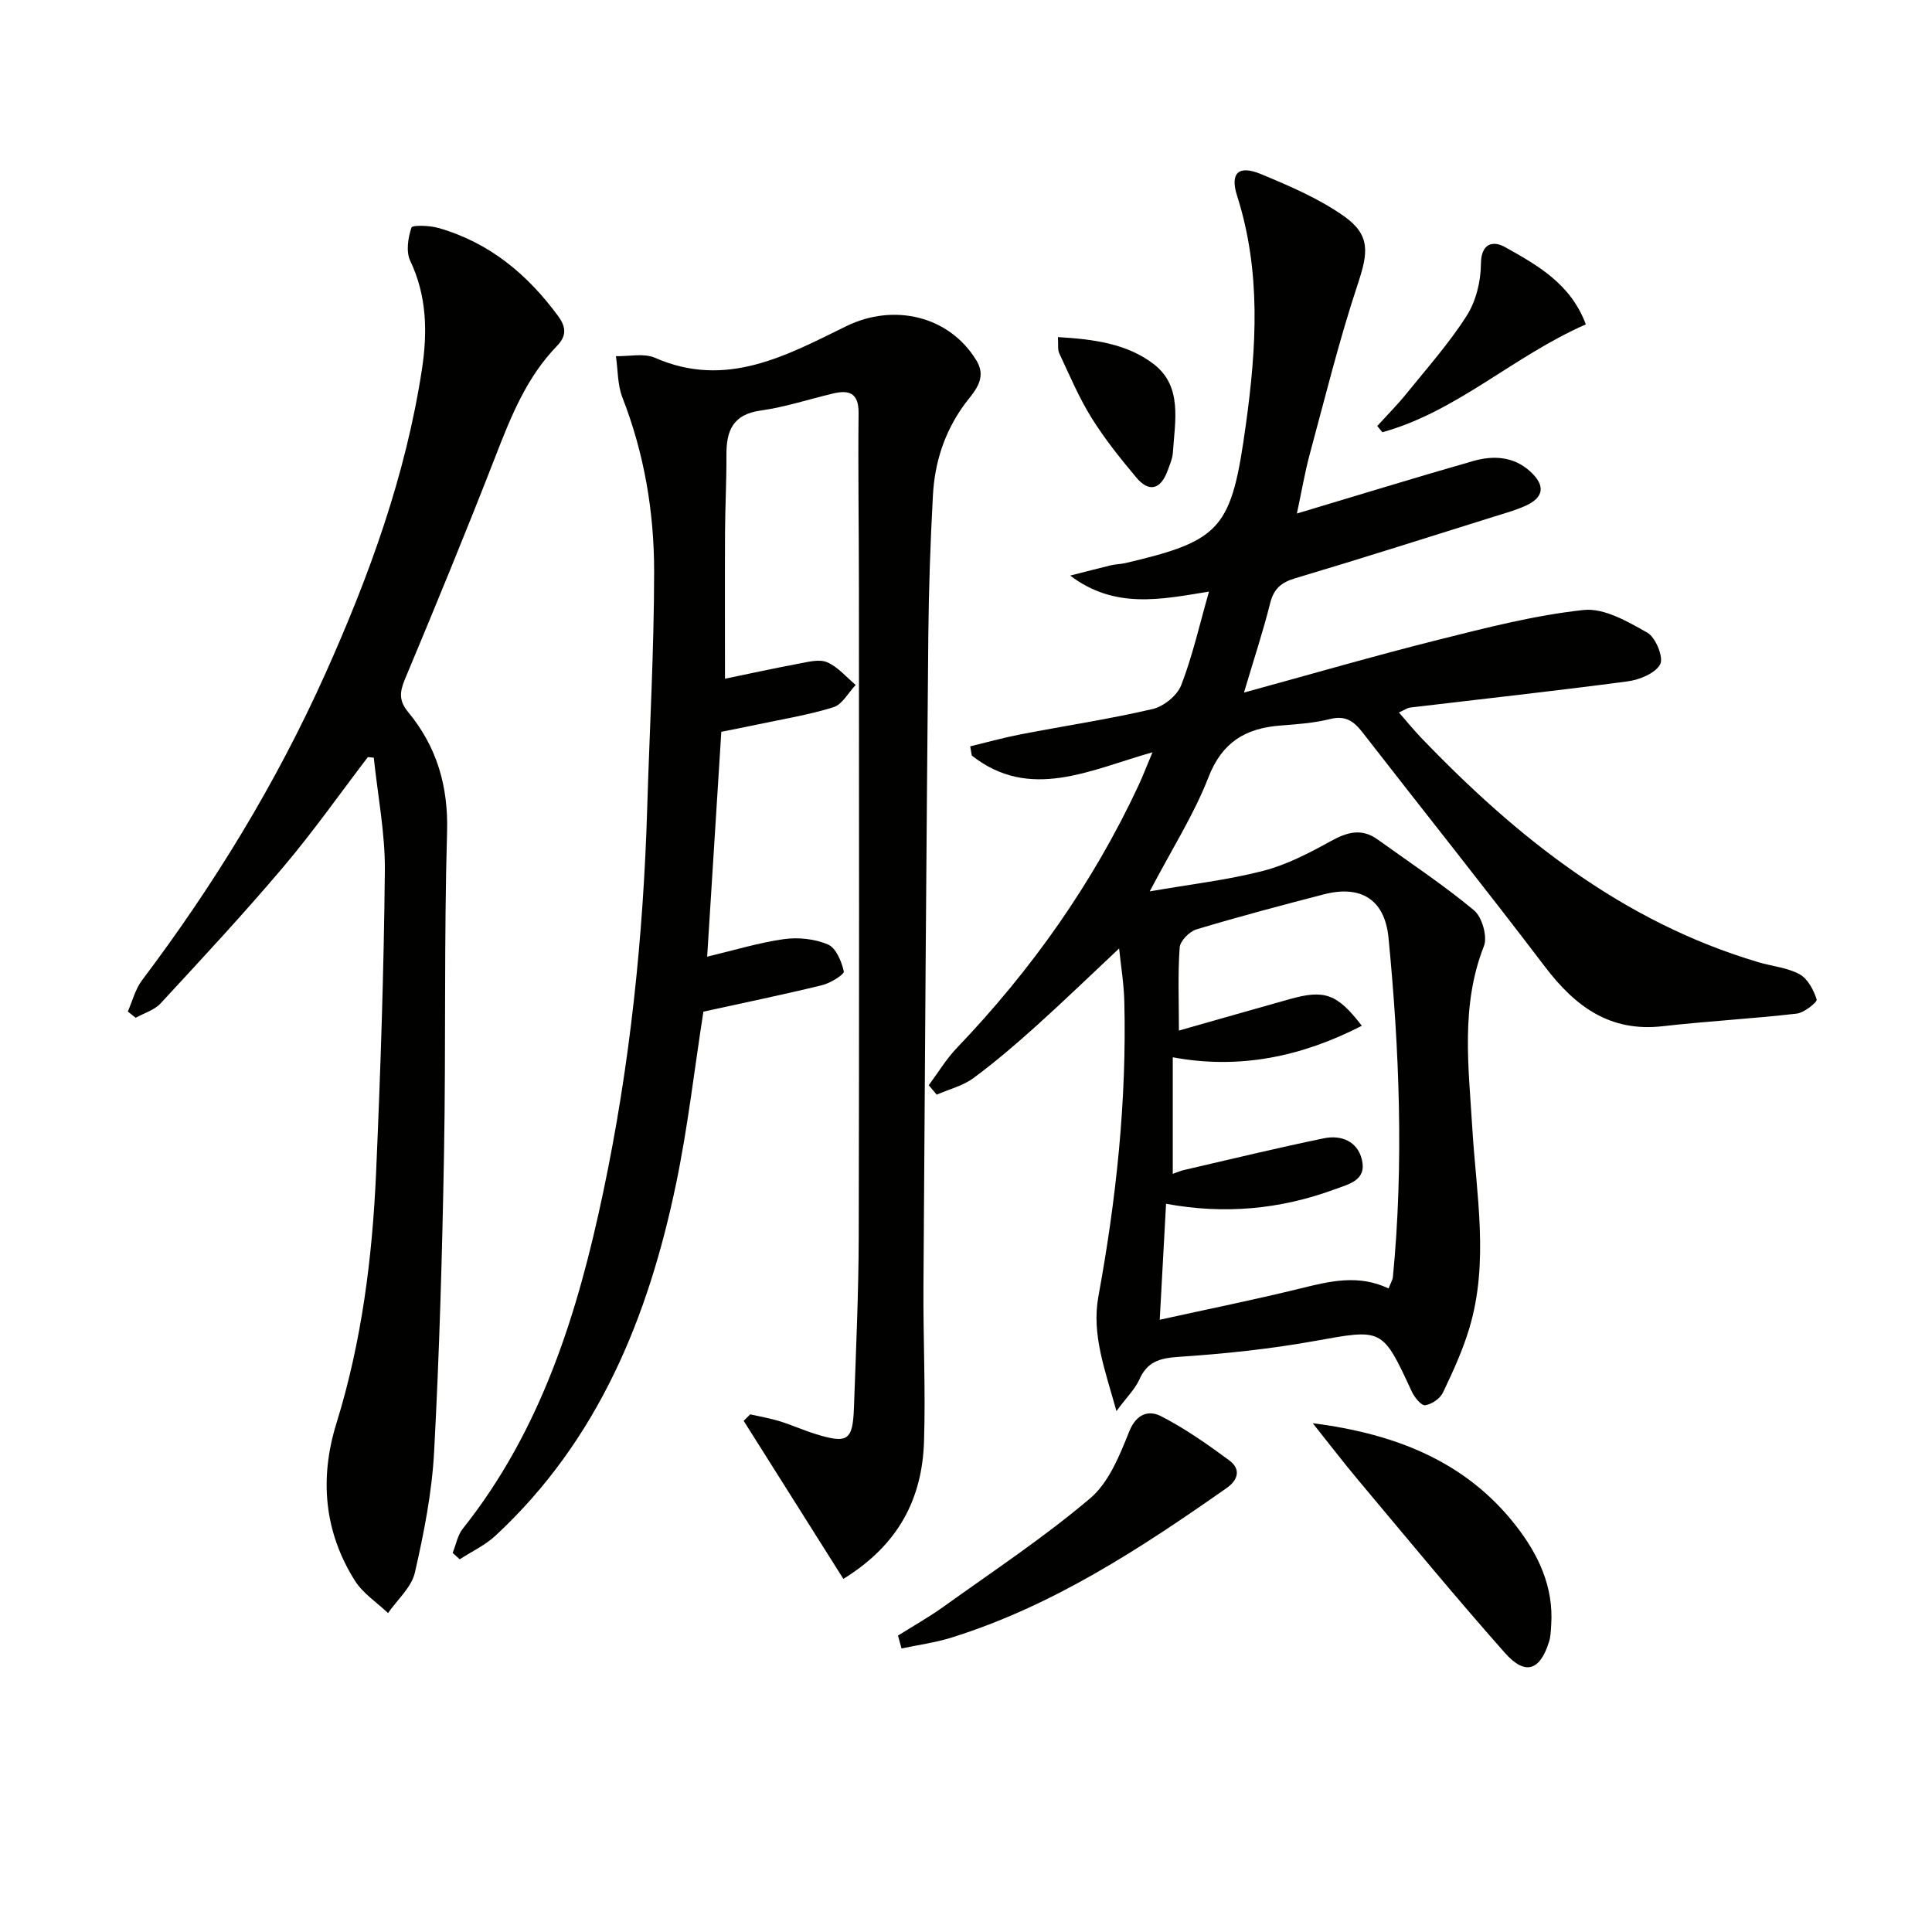 <svg enable-background="new 0 0 400 400" viewBox="0 0 400 400" xmlns="http://www.w3.org/2000/svg"><g fill="#010100"><path d="m231.15 292.15c-2.38-8.57-5.18-15.87-3.74-23.74 3.7-20.17 5.87-40.46 5.37-60.98-.09-3.75-.71-7.48-1.08-11.06-5.84 5.48-11.38 10.84-17.1 15.99-4.2 3.78-8.51 7.49-13.05 10.84-2.2 1.62-5.06 2.32-7.62 3.44-.55-.65-1.09-1.31-1.64-1.96 1.93-2.59 3.61-5.42 5.83-7.73 15.43-16.13 28.16-34.11 37.61-54.36.9-1.93 1.66-3.93 2.88-6.84-12.98 3.67-25.37 10.15-37.41.68-.11-.64-.22-1.27-.33-1.91 3.46-.83 6.89-1.79 10.38-2.47 9.13-1.76 18.34-3.15 27.38-5.25 2.3-.53 5.1-2.8 5.93-4.95 2.32-5.98 3.74-12.32 5.75-19.37-9.97 1.64-19.53 3.67-28.74-3.31 3.25-.83 5.85-1.51 8.47-2.14.97-.23 1.99-.22 2.96-.45 20.01-4.67 21.97-7.16 24.94-28.64 2.21-15.95 3.19-31.71-1.81-47.39-1.52-4.76.32-6.42 4.93-4.51 5.92 2.46 11.97 5.04 17.17 8.7 5.56 3.92 5.03 7.59 2.93 13.93-3.86 11.61-6.79 23.54-9.99 35.36-1.02 3.78-1.67 7.67-2.66 12.29 12.79-3.83 24.61-7.47 36.5-10.87 4.12-1.18 8.33-.99 11.77 2.13 3.26 2.96 2.9 5.45-1.07 7.2-2.11.93-4.37 1.55-6.58 2.24-13.63 4.27-27.24 8.61-40.93 12.69-2.9.86-4.46 2.14-5.22 5.15-1.48 5.9-3.4 11.69-5.43 18.53 13.85-3.79 27-7.61 40.28-10.94 9.92-2.49 19.93-5.07 30.05-6.16 4.23-.45 9.13 2.4 13.19 4.7 1.71.97 3.4 5.13 2.66 6.53-1 1.88-4.28 3.22-6.75 3.55-14.98 1.99-30 3.63-45.01 5.42-.63.08-1.22.52-2.34 1.02 1.63 1.86 3.05 3.61 4.61 5.24 19.82 20.66 41.77 38.13 69.8 46.46 2.85.85 6 1.11 8.54 2.5 1.69.93 2.93 3.26 3.54 5.22.17.54-2.58 2.75-4.13 2.93-9.23 1.06-18.53 1.56-27.76 2.61-10.97 1.25-18.15-4.14-24.4-12.37-12.39-16.3-25.18-32.29-37.73-48.46-1.8-2.32-3.53-3.57-6.72-2.77-3.36.84-6.89 1.08-10.36 1.35-7.15.57-12 3.43-14.82 10.7-2.98 7.68-7.51 14.77-12.16 23.63 8.55-1.49 16.15-2.35 23.49-4.25 4.89-1.26 9.57-3.71 14.03-6.17 3.38-1.86 6.35-2.71 9.67-.32 6.7 4.82 13.61 9.39 19.95 14.66 1.67 1.39 2.82 5.44 2.05 7.41-4.85 12.32-3.17 24.94-2.42 37.5.83 13.9 3.53 27.84-.6 41.62-1.37 4.58-3.4 9-5.47 13.33-.59 1.24-2.33 2.42-3.68 2.61-.79.11-2.21-1.64-2.76-2.82-6.14-13.29-6.06-13-20.17-10.47-9.3 1.67-18.76 2.65-28.19 3.28-3.9.26-6.46 1.03-8.08 4.75-.92 1.99-2.64 3.65-4.71 6.47zm56.34-25.39c.45-1.17.84-1.78.9-2.41 2.26-23.42 1.35-46.84-.91-70.17-.79-8.12-5.89-10.96-13.41-9.01-8.82 2.29-17.64 4.62-26.36 7.25-1.46.44-3.37 2.38-3.47 3.74-.4 5.44-.16 10.94-.16 17.21 8.04-2.28 15.48-4.42 22.94-6.51 7.22-2.03 9.84-1.12 14.93 5.52-12.47 6.4-25.33 9.09-39.14 6.52v24.13c1.06-.37 1.63-.63 2.23-.77 9.68-2.23 19.34-4.59 29.07-6.59 3.54-.73 6.94.58 7.86 4.44 1.01 4.27-2.65 5.03-5.65 6.13-11.29 4.17-22.86 5.21-34.9 2.99-.43 7.95-.86 15.64-1.31 24.01 10.17-2.24 19.72-4.17 29.17-6.49 6.04-1.49 11.96-2.96 18.21.01z"/><path d="m174.61 326.89c-6.98-11.07-13.81-21.9-20.64-32.72.45-.45.9-.89 1.35-1.34 2.03.46 4.09.8 6.07 1.41 2.53.78 4.97 1.89 7.5 2.67 6.6 2.04 7.67 1.35 7.91-5.45.42-11.81.96-23.62.99-35.42.11-44.82.06-89.64.04-134.46 0-11.99-.2-23.99-.07-35.98.05-4.15-1.83-4.95-5.28-4.13-5 1.19-9.94 2.82-15.01 3.53-5.75.8-7.1 4.2-7.07 9.19.03 5.33-.26 10.65-.29 15.98-.05 10.13-.01 20.26-.01 30.35 4.71-.97 9.99-2.13 15.29-3.12 1.94-.36 4.25-.99 5.88-.28 2.22.96 3.95 3.07 5.89 4.69-1.52 1.59-2.76 4.03-4.6 4.61-5.2 1.62-10.64 2.49-15.99 3.63-2.26.48-4.53.92-7.23 1.46-.97 15.39-1.94 30.74-2.93 46.56 5.63-1.34 10.69-2.9 15.87-3.63 2.98-.42 6.4-.06 9.13 1.1 1.67.71 2.84 3.51 3.29 5.58.14.62-2.77 2.43-4.49 2.85-8.2 2-16.47 3.7-24.58 5.48-1.89 12.12-3.23 24-5.66 35.65-5.75 27.65-16.12 53.1-37.38 72.84-2.14 1.99-4.93 3.28-7.41 4.9-.49-.44-.97-.89-1.46-1.33.68-1.68 1.01-3.64 2.09-5 16.29-20.49 23.8-44.64 29.08-69.69 5.54-26.23 8.31-52.8 9.11-79.59.49-16.29 1.42-32.58 1.43-48.87.01-12.32-2.03-24.44-6.57-36.07-1.02-2.63-.92-5.69-1.34-8.55 2.71.07 5.78-.67 8.09.34 14.72 6.46 27.18-.46 39.61-6.55 9.8-4.8 21.31-2.17 26.94 7.11 2.42 3.98-.79 6.72-2.66 9.34-4.03 5.63-5.99 11.87-6.35 18.6-.52 9.63-.86 19.28-.95 28.93-.41 44.96-.73 89.93-1.01 134.89-.07 10.66.46 21.33.12 31.98-.36 11.83-5.21 21.43-16.7 28.51z"/><path d="m76.16 156.75c-5.82 7.62-11.35 15.48-17.54 22.79-8.16 9.64-16.78 18.91-25.36 28.19-1.29 1.4-3.43 2.02-5.17 2.99-.54-.43-1.09-.86-1.63-1.29.96-2.17 1.55-4.62 2.94-6.47 14.97-19.84 27.85-40.93 38.02-63.61 9.05-20.19 16.59-40.91 19.94-62.91 1.16-7.64 1.04-15.16-2.43-22.45-.9-1.9-.45-4.76.26-6.88.18-.55 3.78-.43 5.6.09 10.51 3.01 18.41 9.57 24.81 18.3 1.8 2.46 1.52 4.27-.29 6.13-6.31 6.51-9.54 14.64-12.75 22.91-6.02 15.47-12.34 30.83-18.75 46.15-1.1 2.63-1.19 4.45.66 6.69 5.96 7.21 8.37 15.35 8.09 24.92-.64 22.14-.23 44.3-.63 66.45-.37 20.61-.95 41.23-2.05 61.82-.45 8.39-2.1 16.79-3.98 25.01-.7 3.06-3.64 5.61-5.56 8.39-2.32-2.21-5.19-4.06-6.85-6.69-6.42-10.16-7.35-21.27-3.84-32.58 5.26-16.97 7.45-34.4 8.22-52.02.91-20.77 1.6-41.55 1.81-62.34.08-7.82-1.48-15.65-2.29-23.47-.41-.05-.82-.08-1.23-.12z"/><path d="m271.79 294.66c16.77 2.15 31.51 7.71 42.02 21.16 4.68 5.99 7.88 12.69 7.35 20.63-.08 1.15-.1 2.35-.44 3.43-1.87 6.02-4.94 7.08-9.14 2.34-10.34-11.67-20.25-23.72-30.28-35.67-3.26-3.89-6.34-7.92-9.51-11.89z"/><path d="m185.92 338.63c3.16-1.99 6.44-3.83 9.47-6.01 10.22-7.33 20.76-14.31 30.33-22.42 3.87-3.28 6.1-8.91 8.09-13.86 1.49-3.71 4.1-4.4 6.55-3.14 4.98 2.55 9.62 5.82 14.14 9.15 2.39 1.76 1.93 4-.52 5.72-17.81 12.49-35.95 24.4-56.97 30.97-3.36 1.05-6.9 1.52-10.36 2.26-.25-.89-.49-1.78-.73-2.67z"/><path d="m328.33 67.16c-15.01 6.58-26.71 18.07-42.13 22.33-.35-.43-.7-.86-1.05-1.29 2.03-2.24 4.17-4.39 6.07-6.74 4.27-5.28 8.82-10.4 12.45-16.1 1.92-3.02 2.92-7.11 2.94-10.72.03-4.42 2.63-4.8 4.96-3.5 6.7 3.75 13.62 7.58 16.76 16.02z"/><path d="m219.03 69.79c7.31.43 14.38 1.34 19.93 5.67 5.87 4.59 4.3 11.74 3.88 18.17-.08 1.29-.64 2.57-1.1 3.82-1.45 3.93-3.85 4.56-6.5 1.39-3.3-3.94-6.55-8-9.26-12.35-2.61-4.2-4.55-8.82-6.66-13.31-.38-.8-.18-1.88-.29-3.39z"/></g></svg>